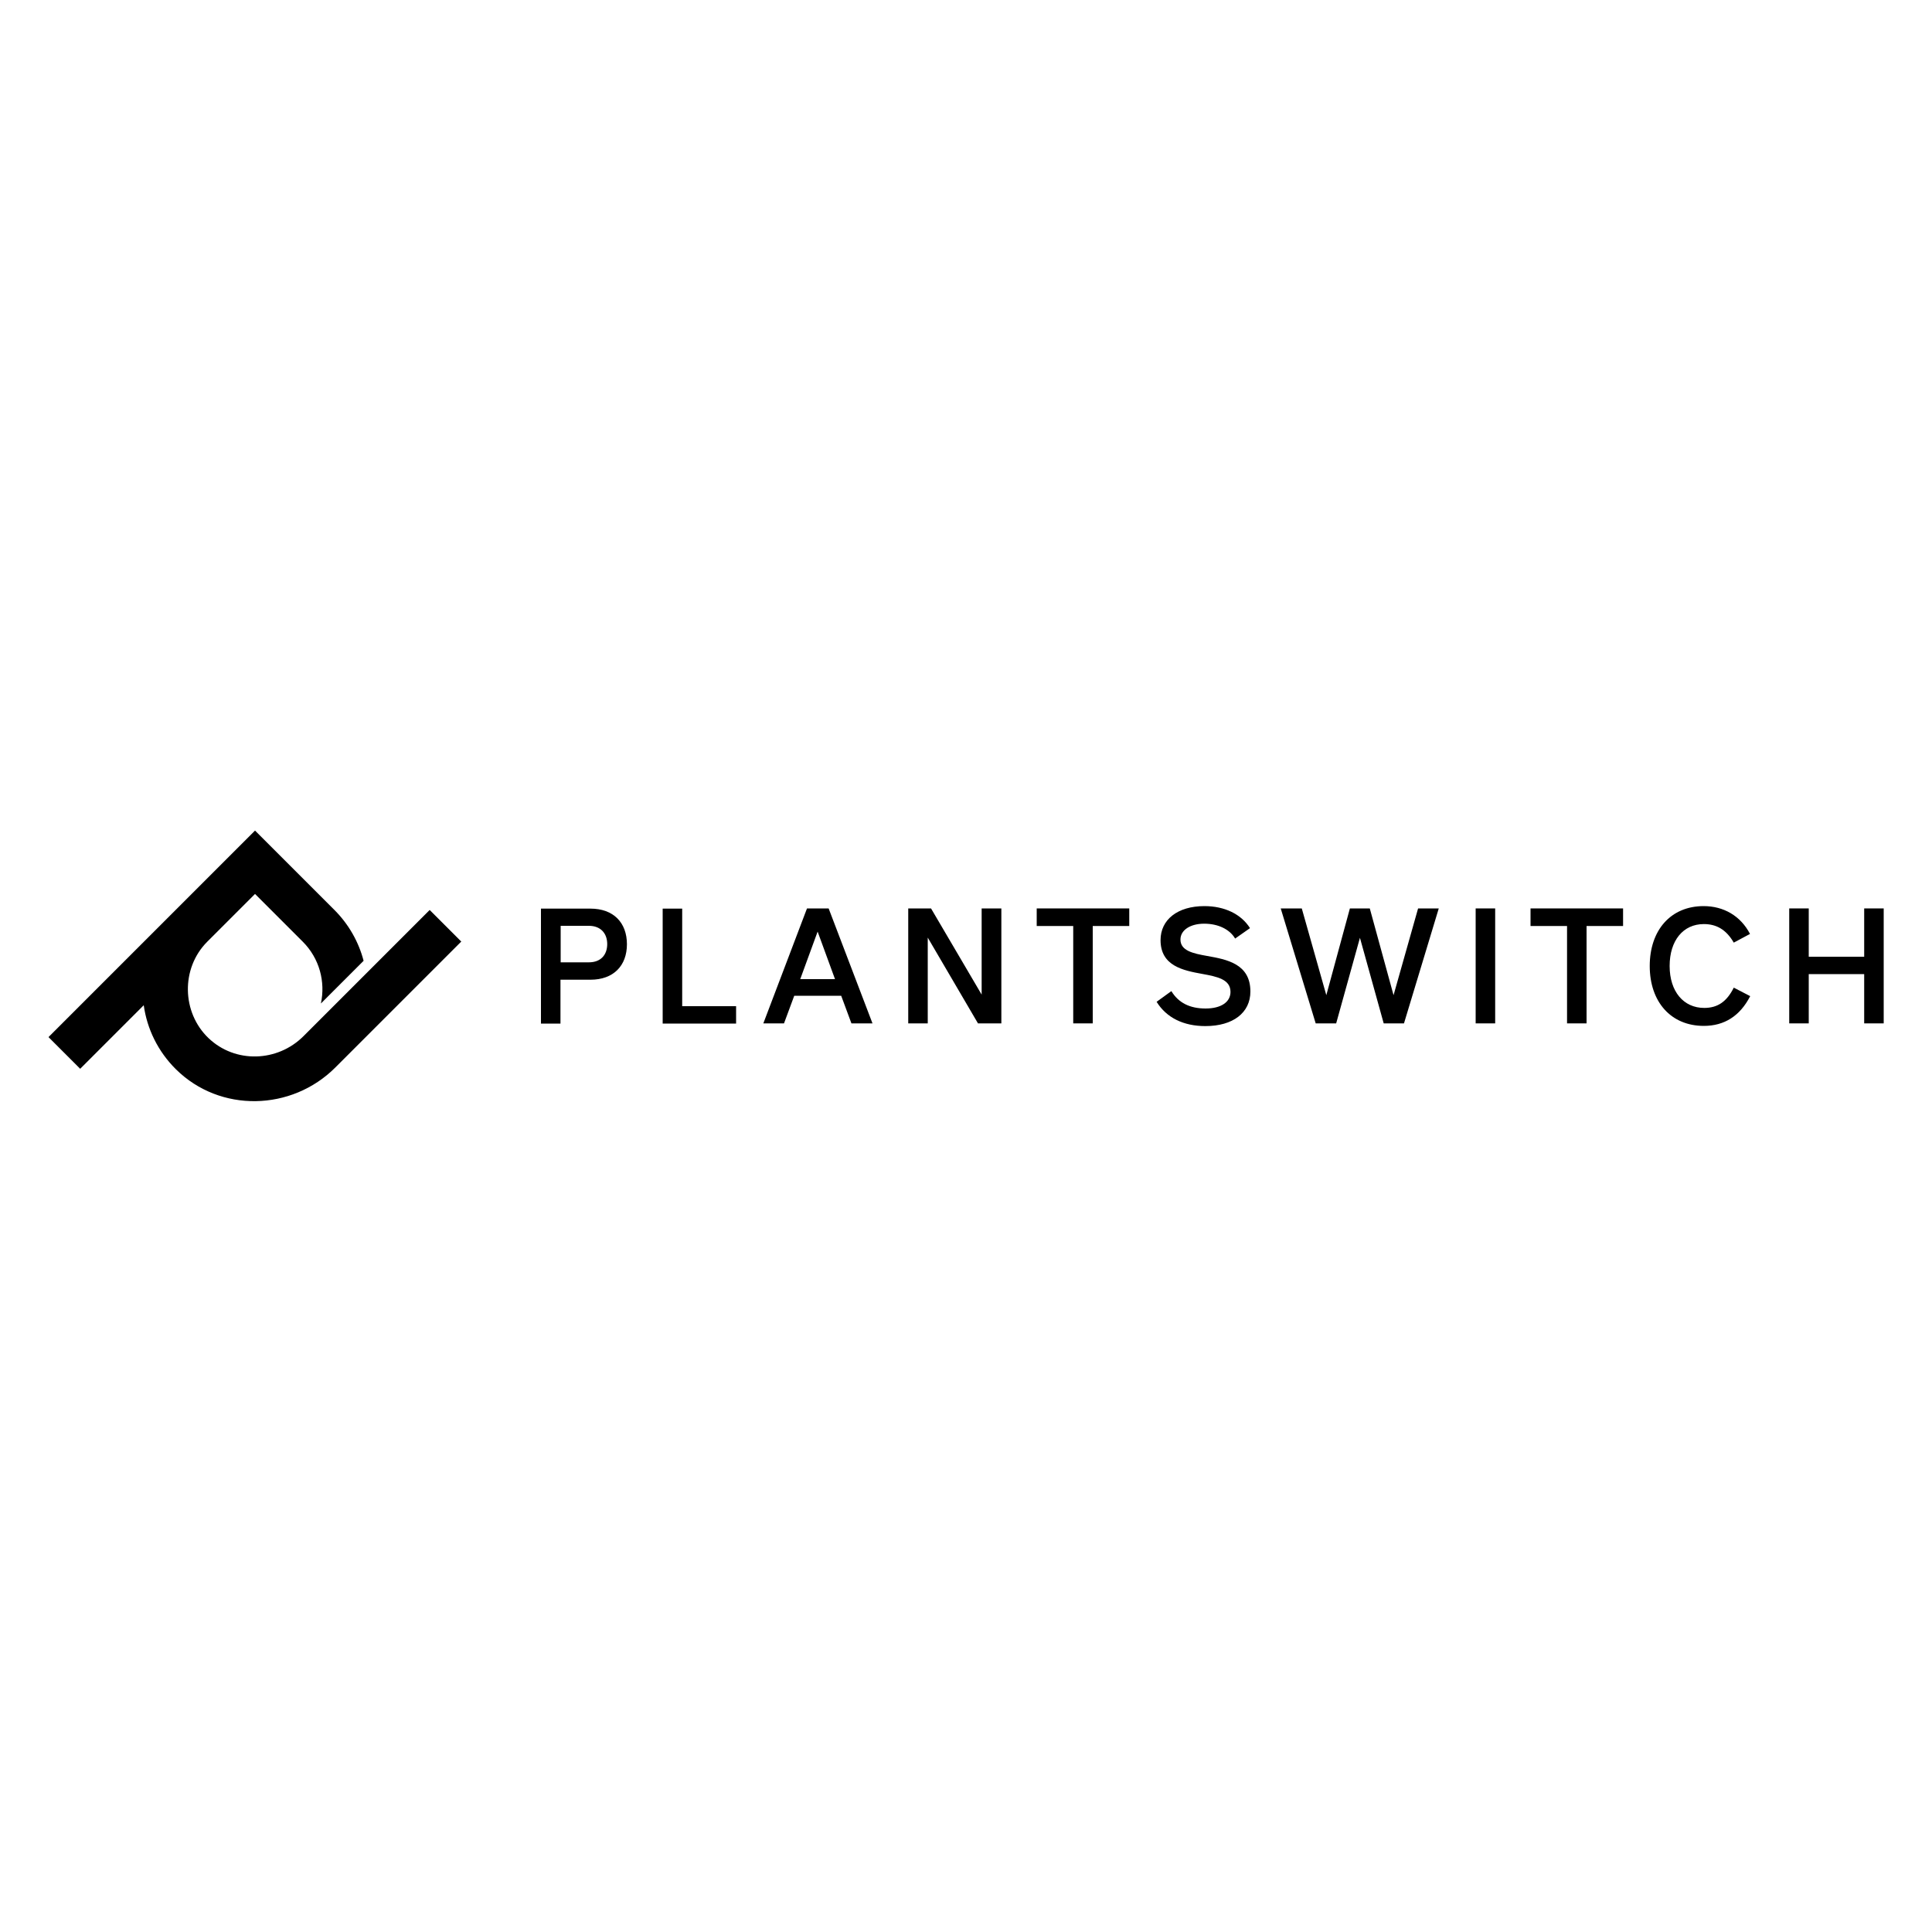 <svg xmlns="http://www.w3.org/2000/svg" id="Layer_1" viewBox="0 0 100 100"><defs><style>.cls-1{fill:#000;stroke-width:0px;}</style></defs><path class="cls-1" d="M23.88,48.74l-1.64-1.64-6.53,6.53c-1.35,1.35-3.54,1.42-4.92.1s-1.44-3.61-.06-4.99l2.47-2.47,2.47,2.47c.87.87,1.18,2.08.94,3.2l2.21-2.21c-.25-.96-.76-1.88-1.51-2.63l-4.11-4.11-4.11,4.11-6.58,6.58,1.64,1.64,3.29-3.29c.17,1.22.73,2.39,1.67,3.32,2.28,2.25,5.98,2.17,8.25-.1l6.52-6.52Z"></path><path class="cls-1" d="M32.45,48.87c0,1.12-.7,1.84-1.89,1.84h-1.55v2.27h-1.01v-5.95h2.56c1.19,0,1.89.72,1.89,1.85ZM31.43,48.87c0-.56-.34-.95-.95-.95h-1.46v1.89h1.46c.61,0,.95-.38.95-.95Z"></path><path class="cls-1" d="M38.1,52.07v.91h-3.8v-5.95h1.01v5.05h2.79Z"></path><path class="cls-1" d="M43.54,51.54h-2.43l-.53,1.43h-1.07l2.26-5.95h1.12l2.27,5.95h-1.09l-.53-1.43ZM43.22,50.68l-.9-2.46-.9,2.46h1.8Z"></path><path class="cls-1" d="M51.83,47.02v5.95h-1.21l-2.6-4.44v4.44h-1.01v-5.95h1.18l2.62,4.46v-4.46h1.01Z"></path><path class="cls-1" d="M58.45,47.93h-1.89v5.04h-1.01v-5.04h-1.89v-.91h4.79v.91Z"></path><path class="cls-1" d="M59.87,51.85l.76-.55c.37.61.96.9,1.77.9s1.29-.34,1.29-.86c0-.65-.69-.79-1.46-.93-.99-.18-2.16-.41-2.16-1.75,0-1.06.88-1.76,2.27-1.76,1.04,0,1.9.41,2.36,1.14l-.77.54c-.28-.48-.88-.77-1.6-.77s-1.23.33-1.23.82c0,.58.65.72,1.38.85,1.01.18,2.24.4,2.24,1.84,0,1.1-.9,1.79-2.33,1.79-1.13,0-2.01-.43-2.52-1.25Z"></path><path class="cls-1" d="M74.47,47.02l-1.8,5.95h-1.05l-1.23-4.43-1.23,4.43h-1.06l-1.81-5.95h1.09l1.27,4.49,1.22-4.49h1.03l1.23,4.49,1.27-4.49h1.07Z"></path><path class="cls-1" d="M76.38,47.02h1.01v5.95h-1.01v-5.95Z"></path><path class="cls-1" d="M84.01,47.93h-1.89v5.04h-1.01v-5.04h-1.89v-.91h4.79v.91Z"></path><path class="cls-1" d="M85.39,50c0-1.86,1.09-3.1,2.79-3.1,1.03,0,1.91.5,2.4,1.44l-.84.45c-.39-.67-.89-.96-1.55-.96-1.07,0-1.77.85-1.77,2.17s.72,2.17,1.79,2.17c.7,0,1.17-.33,1.53-1.05l.85.44c-.53,1.03-1.34,1.54-2.4,1.54-1.7,0-2.8-1.24-2.8-3.1Z"></path><path class="cls-1" d="M97.5,47.02v5.95h-1.01v-2.55h-2.87v2.55h-1.01v-5.95h1.01v2.5h2.87v-2.5h1.01Z"></path></svg>